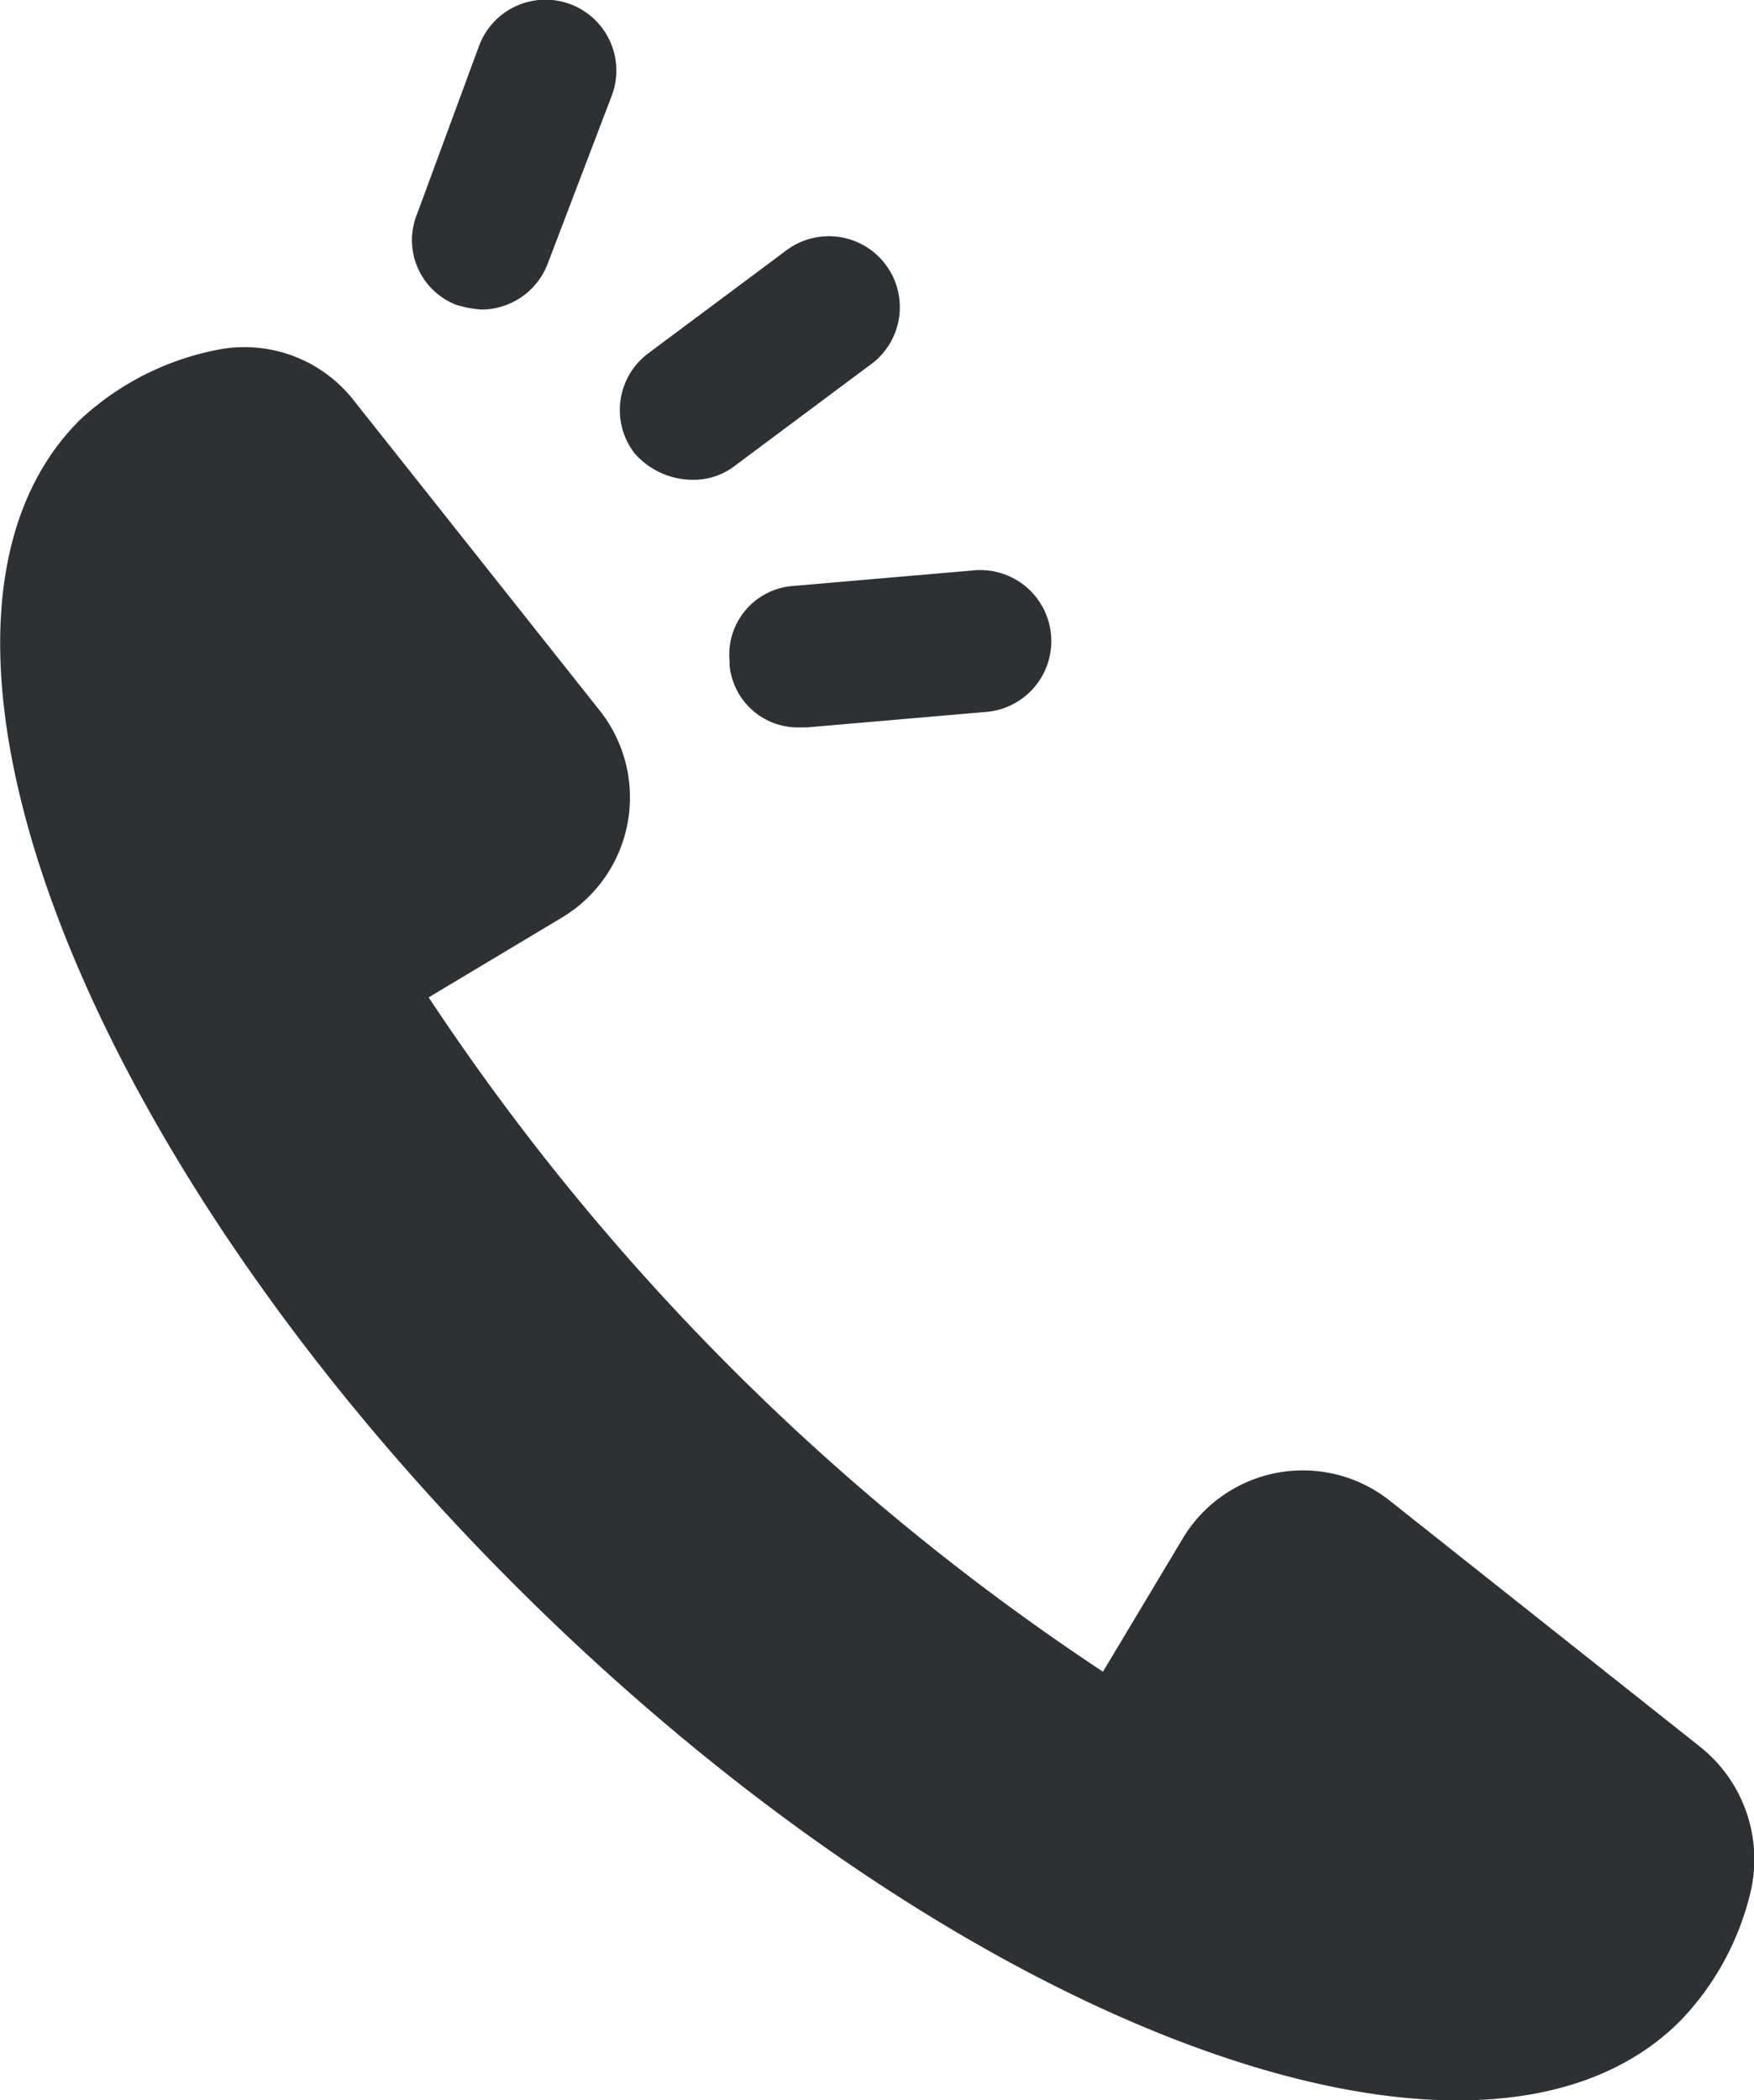 <svg xmlns="http://www.w3.org/2000/svg" width="25.058" height="30" viewBox="0 0 25.058 30"><g transform="translate(-10.305 -2.5)"><path d="M34.591,38.171,30.17,34.665A2,2,0,0,0,27.2,35.2l-1.138,1.9a34.109,34.109,0,0,1-9.633-9.633l1.9-1.138a2,2,0,0,0,.537-2.968l-3.507-4.422a1.982,1.982,0,0,0-1.927-.727,4,4,0,0,0-1.99,1.01c-2.875,2.875-.1,10.328,6.222,16.645s13.772,9.1,16.645,6.222a3.976,3.976,0,0,0,1.01-1.863,2.056,2.056,0,0,0-.724-2.052Z" transform="translate(0 -10.719)" fill="#2e3133"/><path d="M39.367,16.627a.967.967,0,0,0,.6-.19l1.99-1.484a1.014,1.014,0,0,0-1.231-1.611l-1.99,1.484a1.012,1.012,0,0,0-.19,1.421,1.107,1.107,0,0,0,.822.38Z" transform="translate(-19.177 -7.273)" fill="#2e3133"/><path d="M29.6,6.859a1.594,1.594,0,0,0,.348.063,1.016,1.016,0,0,0,.948-.664l.915-2.4a1.009,1.009,0,0,0-1.9-.7l-.885,2.4a.991.991,0,0,0,.569,1.3Z" transform="translate(-12.763)" fill="#2e3133"/><path d="M43.287,29.613a.979.979,0,0,0,1.01.915h.1l2.559-.221a1.015,1.015,0,1,0-.19-2.021l-2.559.221a.984.984,0,0,0-.915,1.105Z" transform="translate(-22.561 -17.637)" fill="#2e3133"/></g></svg>